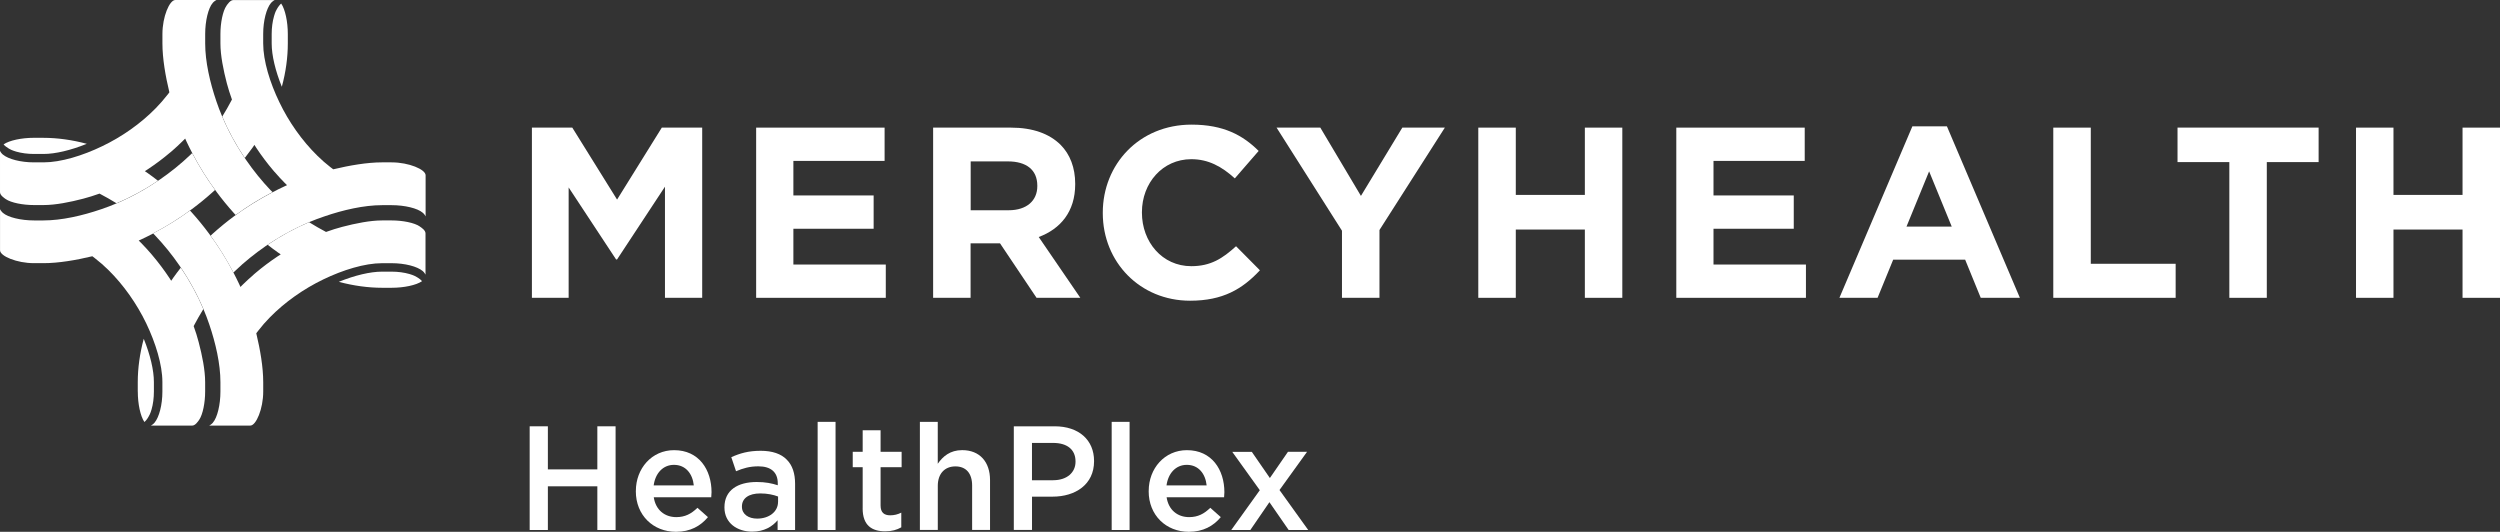 <?xml version="1.0" encoding="UTF-8"?>
<svg xmlns="http://www.w3.org/2000/svg" id="Layer_1" data-name="Layer 1" viewBox="0 0 759.44 161.55">
  <rect x="0" y="0" width="759.44" height="161.55" fill="#333333" stroke="none"/>
  <defs>
    <style> .cls-1 { fill: #fff; } </style>
  </defs>
  <path class="cls-1" d="M46.69,70.79c4.07-2.13,8-4.6,11.66-7.31,2.14-1.59,4.29-3.35,6.4-5.25.19-.17.39-.35.58-.53-2.54-3.48-4.84-7.18-6.85-11.01-.03-.06-.06-.13-.1-.19-.17.17-.37.37-.54.52-2.85,2.73-5.95,5.23-9.23,7.49-4.18,2.87-8.64,5.34-13.21,7.27-1.54.66-3.08,1.24-4.64,1.77-5.73,1.96-12.04,3.41-17.56,3.41h-2.88c-3.96,0-7.89-.94-9.43-2.29-.02-.02-.04-.04-.05-.05-.06-.05-.12-.11-.18-.17-.03-.03-.06-.05-.08-.08-.14-.14-.21-.26-.32-.4-.12-.16-.25-.42-.25-.42v12.48c0,1.78,5.11,3.91,10.31,3.91h2.88c4.58,0,9.88-.91,14.85-2.1.44.32.82.63.87.67,1.35,1.03,2.67,2.2,3.94,3.44,4.65,4.56,8.69,10.31,11.56,16.27,2.84,5.93,4.91,12.55,4.91,17.84v2.89c0,4.03-.98,7.77-2.38,9.44h0c-.19.22-.38.41-.58.54-.03.03-.07.06-.11.09-.16.12-.41.26-.41.26h12.55c.93,0,1.77-1.27,2.09-1.73,1.13-1.65,1.83-5.24,1.83-8.58v-2.89c0-3.65-.89-8.06-1.95-12.08-.41-1.6-.93-3.26-1.54-4.94.78-1.51,2.11-3.84,2.95-5.17-1.84-4.34-4.15-8.58-6.85-12.58-.78,1-1.58,2.05-2.32,3.1-.04.06-.4.6-.6.88-.19-.29-.38-.59-.58-.9-1.58-2.38-3.29-4.65-5.1-6.79q-1.21-1.43,0-.01c-.15-.18-.29-.34-.44-.52h0c-.98-1.14-1.99-2.22-3.02-3.28-.06-.06-.59-.58-.73-.72.32-.14.63-.29.94-.43,1.12-.52,2.3-1.12,3.63-1.81"></path>
  <path class="cls-1" d="M87.43,10.32c0-3.75-.8-7.47-2.01-9.24-.34.24-.94,1.01-1.27,1.62-.18.31-.51.81-.9,2.19-.46,1.57-.72,3.5-.72,5.43v2.89c0,3.6,1.11,8.26,3.08,13.15,1.21-4.42,1.82-8.98,1.82-13.15v-2.89Z"></path>
  <path class="cls-1" d="M41.86,118.95c0,3.76.79,7.46,2,9.24.34-.24.95-1,1.27-1.62.18-.31.51-.82.91-2.19.46-1.57.71-3.5.71-5.43v-2.89c0-3.6-1.11-8.26-3.08-13.15-1.2,4.42-1.82,8.99-1.82,13.15v2.89h.01Z"></path>
  <path class="cls-1" d="M118.96,49.32h-2.88c-4.58,0-9.88.93-14.85,2.11-.45-.32-.82-.63-.87-.66-1.35-1.04-2.67-2.2-3.94-3.45h0c-4.66-4.56-8.7-10.3-11.56-16.28-2.85-5.9-4.91-12.53-4.91-17.84v-2.87c0-4.03.98-7.78,2.37-9.43t.01-.01c.19-.22.38-.4.58-.53.03-.03.07-.06.1-.08.16-.12.42-.26.42-.26h-12.55c-.93,0-1.77,1.27-2.09,1.73-1.13,1.64-1.83,5.25-1.83,8.58v2.87c0,3.66.9,8.07,1.95,12.11.42,1.6.95,3.25,1.55,4.93-.78,1.51-2.11,3.86-2.95,5.17,1.84,4.34,4.16,8.58,6.85,12.58.78-.99,1.58-2.06,2.32-3.09.04-.07.39-.59.6-.89h0c.19.3.38.61.58.91,1.58,2.39,3.29,4.66,5.1,6.79,0,0,.02,0,.02.02.14.18.28.34.43.51h.02c.98,1.14,1.99,2.24,3.03,3.29.06.06.59.6.73.72-.32.15-.63.29-.95.44-1.12.52-2.31,1.1-3.63,1.81-4.07,2.12-7.99,4.59-11.66,7.3-2.14,1.59-4.3,3.36-6.4,5.25-.18.16-.4.37-.58.54,2.53,3.49,4.83,7.18,6.84,11.02.03.06.07.13.1.18.18-.17.36-.35.54-.52,2.84-2.74,5.95-5.22,9.23-7.5,4.18-2.87,8.64-5.33,13.2-7.28,1.53-.64,3.08-1.23,4.64-1.75,5.73-1.97,12.04-3.42,17.57-3.42h2.88c3.96,0,7.89.94,9.43,2.29,0,.01.03.04.05.04.07.06.12.13.19.18.02.03.05.04.08.07.13.15.21.26.32.4.12.16.25.43.25.43v-12.49c0-1.78-5.11-3.92-10.31-3.92"></path>
  <path class="cls-1" d="M10.33,41.86c-3.76,0-7.47.78-9.24,2,.24.35,1.02.95,1.62,1.29.32.17.82.5,2.18.9,1.58.46,3.51.72,5.44.72h2.88c3.61,0,8.26-1.11,13.16-3.08-4.43-1.2-9-1.82-13.16-1.82h-2.88Z"></path>
  <path class="cls-1" d="M118.96,87.42c3.76,0,7.46-.78,9.24-2-.24-.35-1.01-.94-1.62-1.27-.31-.18-.82-.51-2.19-.91-1.58-.46-3.51-.72-5.43-.72h-2.88c-3.61,0-8.26,1.11-13.16,3.09,4.42,1.2,8.99,1.81,13.16,1.81h2.88,0Z"></path>
  <path class="cls-1" d="M82.26,57.85c-2.72-2.86-5.22-5.95-7.49-9.24-2.88-4.17-5.34-8.64-7.27-13.2-.66-1.54-1.24-3.08-1.77-4.64-1.95-5.73-3.4-12.04-3.4-17.56v-2.89c0-3.96.94-7.89,2.29-9.43.01-.03.03-.04.05-.06l.18-.18s.05-.05.07-.08c.14-.13.26-.21.4-.31.16-.12.41-.26.41-.26h-12.48c-1.77,0-3.91,5.11-3.91,10.31v2.89c0,4.57.92,9.88,2.11,14.84-.32.47-.63.83-.68.88-1.04,1.34-2.2,2.66-3.44,3.93-4.56,4.67-10.32,8.71-16.28,11.56-5.92,2.86-12.55,4.91-17.85,4.91h-2.88c-4.03,0-7.79-.98-9.44-2.37h-.01c-.22-.19-.4-.38-.54-.58-.03-.04-.05-.06-.08-.11-.12-.17-.25-.42-.25-.42v12.54c0,.94,1.27,1.76,1.73,2.09,1.63,1.13,5.25,1.82,8.59,1.82h2.88c3.65,0,8.07-.88,12.1-1.94,1.59-.42,3.26-.94,4.93-1.54,1.49.77,3.84,2.1,5.17,2.94,4.34-1.83,8.59-4.15,12.59-6.84-1-.79-2.07-1.58-3.11-2.32-.06-.03-.58-.39-.88-.6h0c.3-.19.6-.38.91-.58,2.38-1.58,4.66-3.28,6.79-5.1h.02c.17-.16.34-.3.51-.45h.02c1.13-.99,2.23-2,3.27-3.04.06-.05.6-.58.73-.73.14.31.28.64.43.95.52,1.11,1.11,2.3,1.81,3.63,2.13,4.07,4.6,7.99,7.32,11.65,1.58,2.14,3.34,4.29,5.23,6.4.18.19.36.39.54.58,3.48-2.54,7.18-4.84,11.02-6.84.06-.04.13-.07.19-.11l-.52-.52"></path>
  <path class="cls-1" d="M85.28,77.27h0s0,0,0,0M127.54,68.8c-1.64-1.14-5.25-1.84-8.58-1.84h-2.88c-3.65,0-8.06.9-12.1,1.95-1.6.42-3.26.94-4.94,1.55-1.47-.76-3.82-2.12-5.16-2.96h0c-4.34,1.84-8.58,4.15-12.58,6.86.99.77,2.06,1.59,3.1,2.31.06.04.58.4.88.61-.3.18-.6.37-.9.57-2.38,1.58-4.65,3.29-6.79,5.1l-.02.02c-.17.14-.34.28-.51.43v.02c-1.14.98-2.24,1.99-3.29,3.02l-.73.73c-.14-.3-.28-.62-.42-.94-.52-1.12-1.12-2.3-1.81-3.63-2.14-4.08-4.6-7.99-7.33-11.66-1.58-2.13-3.34-4.3-5.23-6.4-.17-.2-.37-.4-.54-.59-3.47,2.54-7.18,4.85-11.02,6.84-.06.04-.12.06-.18.1.17.17.36.36.52.54,2.71,2.85,5.23,5.94,7.48,9.23,2.88,4.18,5.34,8.64,7.28,13.21.66,1.54,1.24,3.09,1.77,4.64,1.95,5.73,3.4,12.05,3.4,17.57v2.88c0,3.96-.94,7.89-2.29,9.43-.02.02-.04.04-.04.06-.06.06-.12.12-.18.18-.03.02-.06.06-.08.08-.15.13-.26.21-.4.32-.16.11-.41.25-.41.25h12.48c1.77,0,3.92-5.11,3.92-10.31v-2.88c0-4.59-.92-9.88-2.11-14.85.32-.45.63-.84.67-.87,1.04-1.35,2.2-2.68,3.44-3.94,4.56-4.66,10.32-8.7,16.27-11.56,5.92-2.86,12.55-4.92,17.85-4.92h2.88c4.03,0,7.78.98,9.44,2.38h0c.22.18.39.37.53.58.02.03.05.08.07.1.12.17.26.41.26.41v-12.54c0-.94-1.27-1.76-1.73-2.07"></path>
  <polygon class="cls-1" points="161.58 38.77 173.85 38.77 187.45 60.63 201.04 38.77 213.31 38.77 213.31 90.47 202 90.47 202 56.71 187.45 78.81 187.15 78.81 172.74 56.94 172.74 90.47 161.58 90.47 161.58 38.77"></polygon>
  <polygon class="cls-1" points="229.7 38.77 268.72 38.77 268.72 48.88 241.01 48.88 241.01 59.37 265.39 59.37 265.39 69.49 241.01 69.49 241.01 80.36 269.08 80.36 269.08 90.47 229.7 90.47 229.7 38.77"></polygon>
  <path class="cls-1" d="M306.39,63.87c5.54,0,8.72-2.95,8.72-7.32v-.13c0-4.89-3.39-7.39-8.94-7.39h-11.3v14.84s11.52,0,11.52,0ZM283.48,38.77h23.64c6.57,0,11.67,1.84,15.07,5.23,2.87,2.89,4.43,6.95,4.43,11.82v.16c0,8.34-4.5,13.57-11.08,16.02l12.63,18.46h-13.3l-11.09-16.54h-8.94v16.54h-11.38v-51.7h.02Z"></path>
  <path class="cls-1" d="M335,64.77v-.16c0-14.7,11.08-26.75,26.96-26.75,9.76,0,15.6,3.24,20.39,7.99l-7.24,8.34c-3.99-3.62-8.05-5.83-13.22-5.83-8.72,0-15,7.23-15,16.1v.14c0,8.87,6.13,16.26,15,16.26,5.91,0,9.52-2.36,13.59-6.06l7.25,7.31c-5.32,5.7-11.24,9.24-21.21,9.24-15.22,0-26.52-11.74-26.52-26.59"></path>
  <polygon class="cls-1" points="407.66 70.09 387.79 38.77 401.08 38.77 413.42 59.51 425.99 38.77 438.91 38.77 419.05 69.87 419.05 90.47 407.66 90.47 407.66 70.09"></polygon>
  <polygon class="cls-1" points="449.07 38.77 460.46 38.77 460.46 59.21 481.44 59.21 481.44 38.77 492.82 38.77 492.82 90.47 481.44 90.47 481.44 69.73 460.46 69.73 460.46 90.47 449.07 90.47 449.07 38.77"></polygon>
  <polygon class="cls-1" points="509.22 38.77 548.23 38.77 548.23 48.88 520.52 48.88 520.52 59.37 544.9 59.37 544.9 69.49 520.52 69.49 520.52 80.36 548.6 80.36 548.6 90.47 509.22 90.47 509.22 38.77"></polygon>
  <path class="cls-1" d="M592.89,68.83l-6.87-16.78-6.87,16.78h13.75-.01ZM580.93,38.38h10.5l22.16,52.09h-11.89l-4.73-11.58h-21.87l-4.74,11.58h-11.59l22.16-52.09h0Z"></path>
  <polygon class="cls-1" points="623.74 38.77 635.13 38.77 635.13 80.13 660.91 80.13 660.91 90.47 623.74 90.47 623.74 38.77"></polygon>
  <polygon class="cls-1" points="677.22 49.24 661.48 49.24 661.48 38.76 704.34 38.76 704.34 49.24 688.6 49.24 688.6 90.47 677.22 90.47 677.22 49.24"></polygon>
  <polygon class="cls-1" points="715.7 38.77 727.08 38.77 727.08 59.21 748.06 59.21 748.06 38.77 759.44 38.77 759.44 90.47 748.06 90.47 748.06 69.73 727.08 69.73 727.08 90.47 715.7 90.47 715.7 38.77"></polygon>
  <g>
    <path class="cls-1" d="M160.9,129.5h5.53v13.09h15.03v-13.09h5.54v31.5h-5.54v-13.27h-15.03v13.27h-5.53v-31.5Z"></path>
    <path class="cls-1" d="M193.16,149.21v-.09c0-6.79,4.81-12.37,11.61-12.37,7.56,0,11.38,5.94,11.38,12.78,0,.5-.04.99-.09,1.53h-17.46c.58,3.87,3.33,6.03,6.84,6.03,2.65,0,4.54-.99,6.43-2.83l3.19,2.83c-2.25,2.7-5.35,4.46-9.72,4.46-6.88,0-12.19-5-12.19-12.33h.01ZM210.76,147.46c-.36-3.51-2.43-6.25-6.03-6.25-3.33,0-5.67,2.56-6.16,6.25h12.19Z"></path>
    <path class="cls-1" d="M220.07,154.16v-.09c0-5.13,4-7.65,9.81-7.65,2.66,0,4.55.4,6.39.99v-.58c0-3.37-2.07-5.17-5.89-5.17-2.65,0-4.63.58-6.79,1.49l-1.44-4.27c2.61-1.17,5.17-1.94,8.95-1.94,3.55,0,6.21.95,7.87,2.66,1.75,1.71,2.56,4.23,2.56,7.33v14.08h-5.31v-2.97c-1.62,1.93-4.1,3.46-7.74,3.46-4.46,0-8.41-2.57-8.41-7.33h0ZM236.36,152.45v-1.62c-1.4-.54-3.24-.94-5.4-.94-3.51,0-5.58,1.48-5.58,3.96v.09c0,2.29,2.02,3.6,4.63,3.6,3.6,0,6.34-2.07,6.34-5.08h0Z"></path>
    <path class="cls-1" d="M248.38,128.15h5.44v32.85h-5.44v-32.85Z"></path>
    <path class="cls-1" d="M262.06,154.43v-12.51h-3.02v-4.68h3.02v-6.53h5.44v6.53h6.39v4.68h-6.39v11.65c0,2.12,1.08,2.97,2.92,2.97,1.21,0,2.29-.27,3.37-.81v4.46c-1.35.76-2.83,1.21-4.9,1.21-4,0-6.84-1.75-6.84-6.97h0Z"></path>
    <path class="cls-1" d="M279.43,128.15h5.44v12.73c1.53-2.21,3.73-4.14,7.42-4.14,5.35,0,8.46,3.6,8.46,9.09v15.16h-5.44v-13.5c0-3.69-1.84-5.81-5.08-5.81s-5.35,2.21-5.35,5.9v13.41h-5.44v-32.85h-.01Z"></path>
    <path class="cls-1" d="M307.96,129.5h12.42c7.38,0,11.97,4.19,11.97,10.53v.09c0,7.06-5.67,10.75-12.6,10.75h-6.25v10.12h-5.53v-31.5h-.01ZM319.93,145.88c4.18,0,6.79-2.34,6.79-5.62v-.09c0-3.69-2.65-5.62-6.79-5.62h-6.44v11.34h6.44Z"></path>
    <path class="cls-1" d="M337.7,128.15h5.44v32.85h-5.44v-32.85Z"></path>
    <path class="cls-1" d="M348.95,149.21v-.09c0-6.79,4.81-12.37,11.61-12.37,7.56,0,11.38,5.94,11.38,12.78,0,.5-.04.99-.09,1.53h-17.46c.58,3.87,3.33,6.03,6.84,6.03,2.65,0,4.54-.99,6.43-2.83l3.19,2.83c-2.25,2.7-5.35,4.46-9.72,4.46-6.88,0-12.19-5-12.19-12.33h.01ZM366.55,147.46c-.36-3.51-2.43-6.25-6.03-6.25-3.33,0-5.67,2.56-6.16,6.25h12.19Z"></path>
    <path class="cls-1" d="M385.76,145.21l5.49-7.96h5.8l-8.37,11.61,8.73,12.15h-5.94l-5.85-8.46-5.8,8.46h-5.8l8.68-12.1-8.37-11.65h5.94l5.49,7.96h0Z"></path>
  </g>
</svg>
